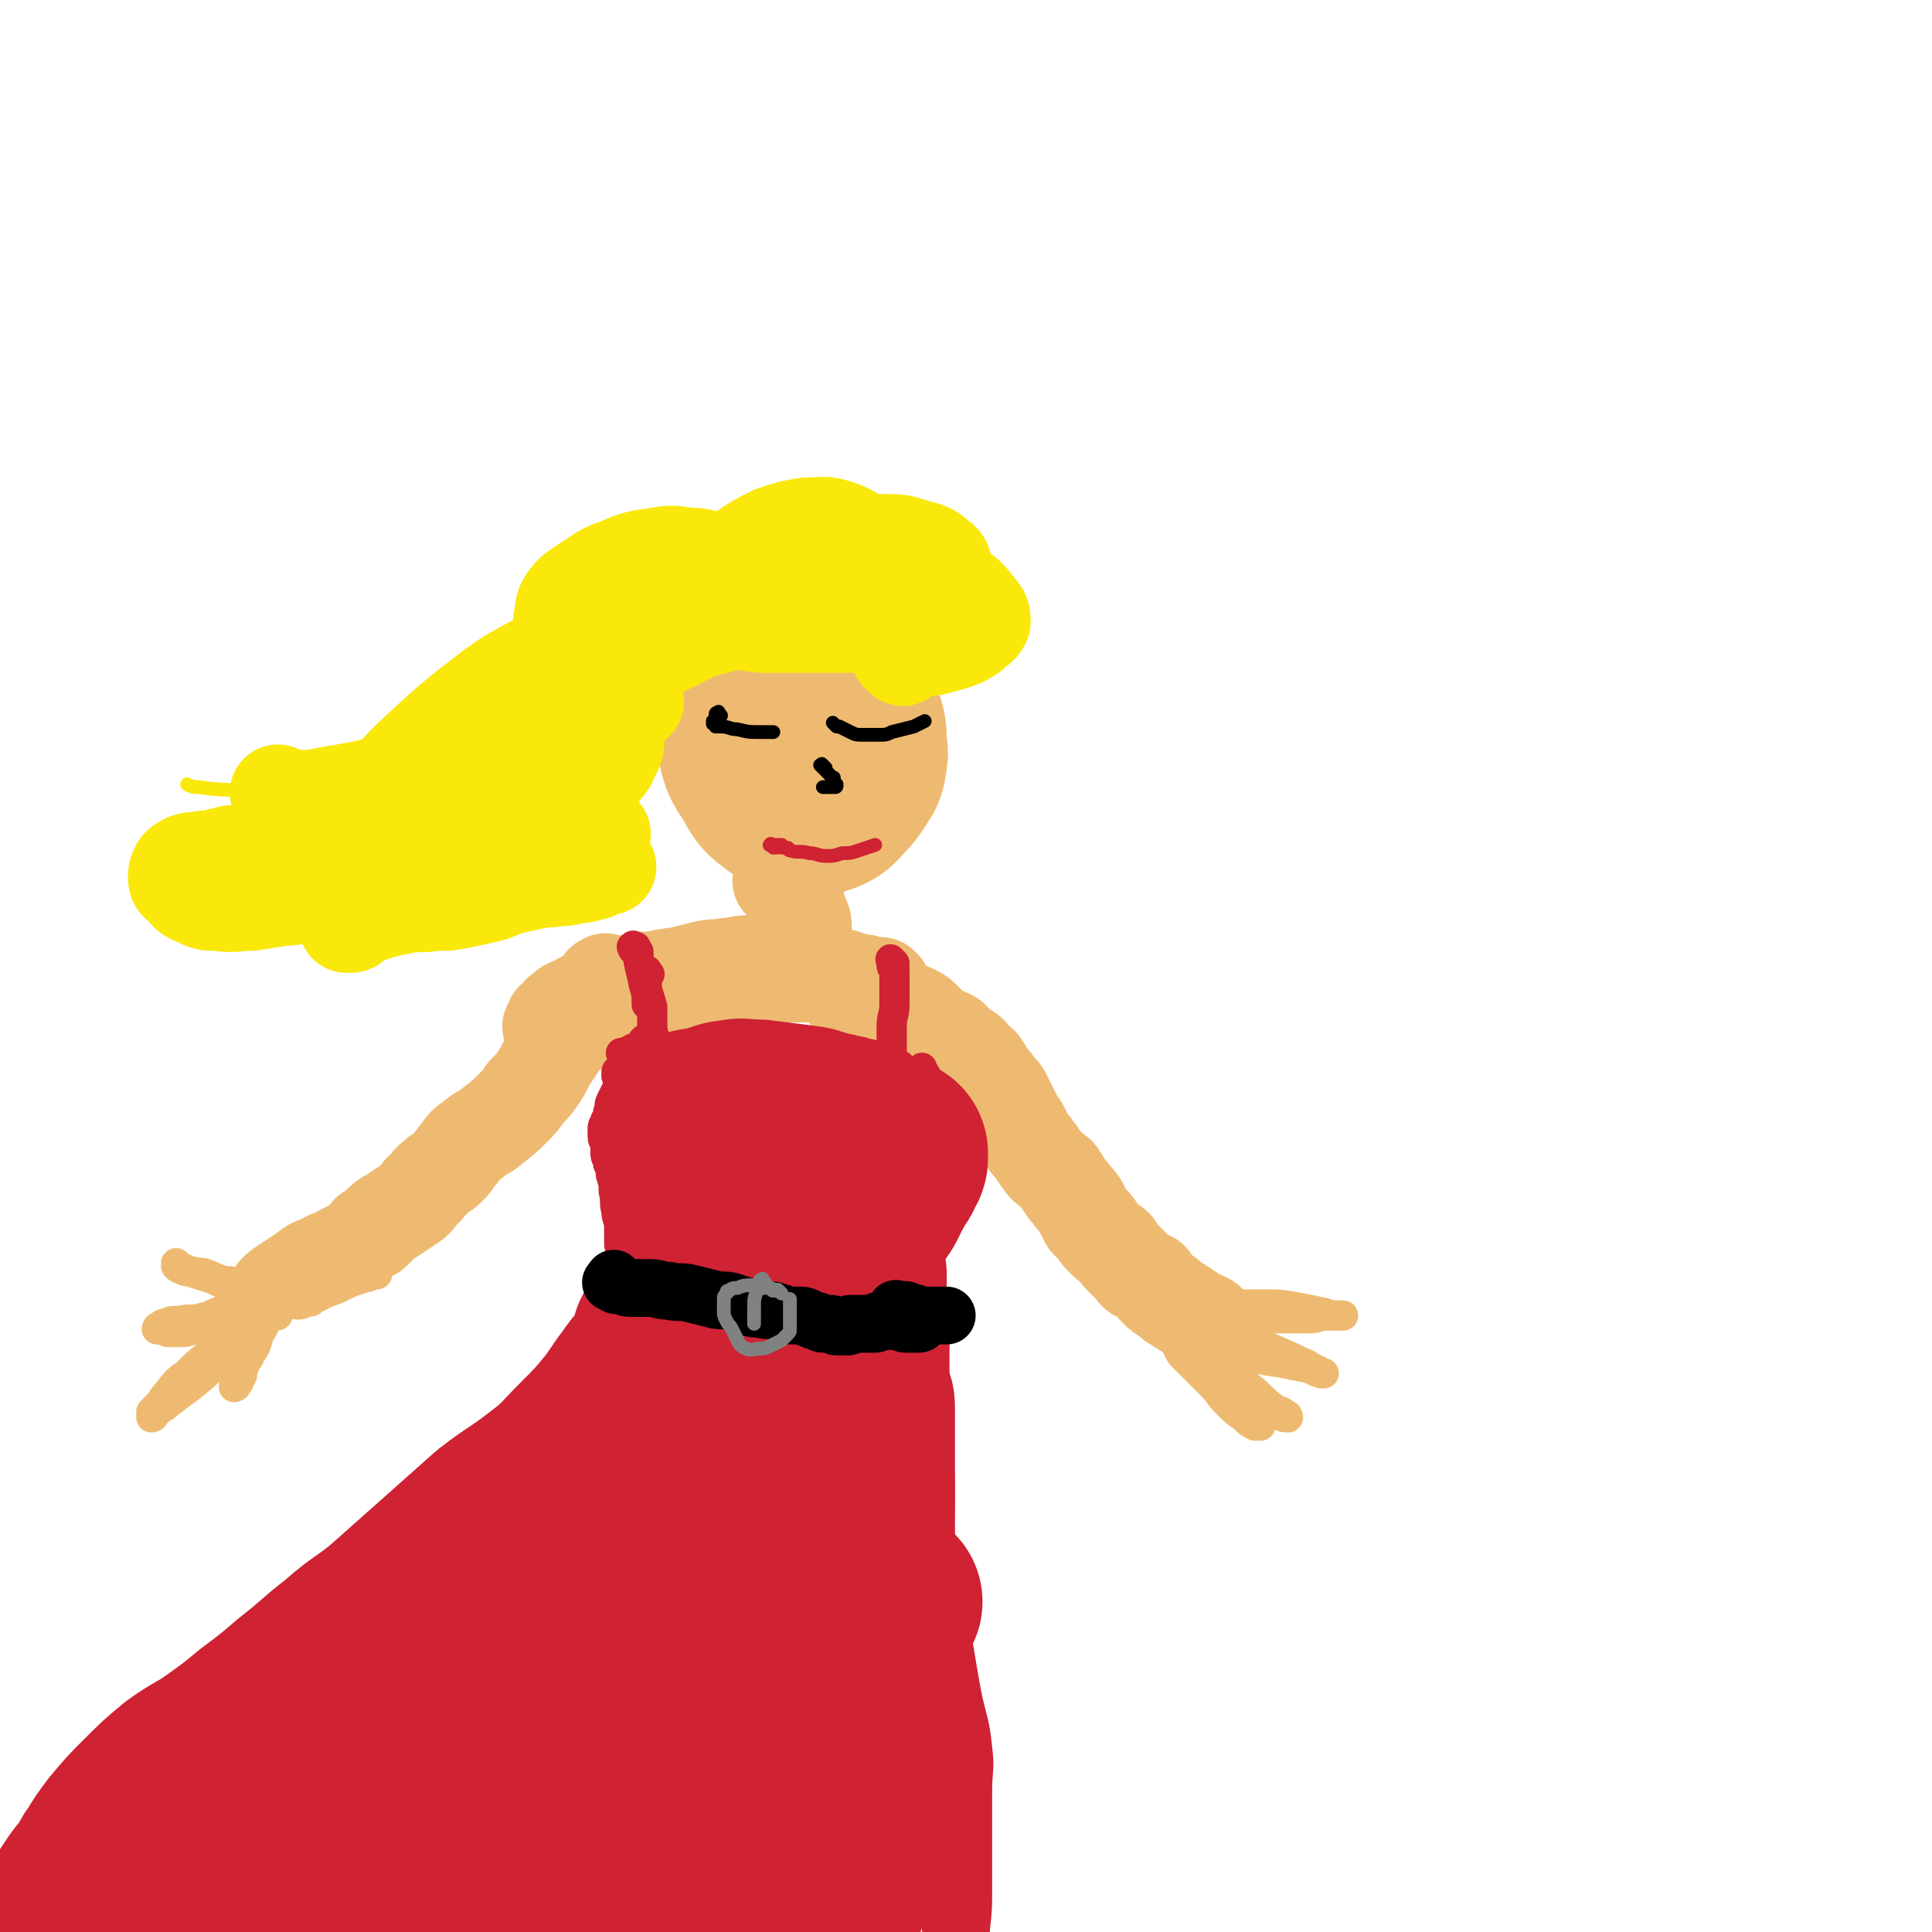 <svg viewBox='0 0 702 702' version='1.1' xmlns='http://www.w3.org/2000/svg' xmlns:xlink='http://www.w3.org/1999/xlink'><g fill='none' stroke='#EEBA71' stroke-width='70' stroke-linecap='round' stroke-linejoin='round'><path d='M275,249c-1,-1 -1,-2 -1,-1 -1,0 0,0 0,1 0,1 0,2 0,3 0,3 0,3 0,6 0,7 -1,7 0,13 1,5 2,5 5,10 2,4 2,4 6,7 3,2 3,2 7,3 3,0 3,0 6,-1 3,-1 3,-2 5,-4 2,-2 2,-2 4,-5 1,-2 2,-2 2,-5 1,-3 0,-3 0,-6 0,-4 0,-4 -1,-7 -1,-3 -2,-3 -4,-6 -2,-4 -2,-4 -5,-7 -3,-3 -3,-3 -6,-4 -3,-1 -4,-1 -7,-1 -3,0 -3,0 -5,1 -2,1 -2,1 -3,3 -1,2 -2,2 -2,4 -1,2 0,3 0,5 0,3 0,3 0,5 0,3 -1,3 0,5 0,2 1,2 2,3 1,1 1,1 3,1 2,0 3,0 5,-1 2,-1 2,-1 3,-2 2,-1 3,-1 4,-3 1,-2 1,-2 1,-4 0,-1 1,-2 0,-3 0,-1 -1,-1 -2,-2 -1,-1 -1,-2 -2,-2 -1,-1 -1,0 -3,0 -1,0 -1,0 -2,0 -1,1 -1,1 -2,2 0,1 0,1 0,2 '/></g>
<g fill='none' stroke='#EEBA71' stroke-width='35' stroke-linecap='round' stroke-linejoin='round'><path d='M285,321c-1,-1 -2,-1 -1,-1 0,-1 0,0 1,0 0,0 1,0 1,0 1,0 1,0 1,1 0,0 0,1 0,1 1,3 1,2 2,5 1,3 1,3 2,6 1,2 1,2 1,5 0,2 0,2 0,4 0,1 0,1 0,2 0,1 0,1 0,2 0,1 0,1 0,1 '/><path d='M292,346c-1,-1 -1,-2 -1,-1 -1,0 0,0 0,1 0,0 0,1 0,1 0,1 0,1 -1,1 0,0 0,0 0,0 -1,1 -1,1 -2,1 0,0 -1,0 -1,0 -4,0 -4,1 -8,1 -3,0 -4,0 -7,0 -4,0 -4,1 -8,1 -4,1 -4,0 -8,1 -4,1 -4,1 -8,2 -2,1 -3,0 -5,1 -2,0 -2,0 -4,1 -1,0 -1,0 -2,1 -1,0 0,1 -1,1 0,0 0,0 0,0 1,0 1,0 1,0 1,0 1,0 1,0 2,0 2,0 3,0 2,0 2,0 3,0 3,0 3,0 5,0 3,0 3,-1 6,-1 2,0 3,0 5,0 3,0 3,0 6,-1 2,0 2,-1 4,-1 2,0 3,0 5,0 3,0 3,0 5,0 3,0 2,-1 5,-1 2,0 3,0 5,0 2,0 2,0 4,0 2,0 2,0 3,0 2,0 2,0 3,0 1,0 1,0 2,0 2,0 1,1 3,1 0,0 1,0 1,0 1,0 1,1 2,1 0,0 1,0 1,0 1,0 1,1 2,1 0,0 1,0 1,0 1,0 1,0 1,0 1,0 1,0 1,0 1,0 0,1 1,1 0,0 1,0 1,0 1,0 1,0 1,0 1,0 1,0 1,0 1,0 1,0 1,0 1,0 1,0 1,0 0,0 0,0 0,0 1,1 1,1 1,1 '/><path d='M221,358c-1,-1 -1,-2 -1,-1 -1,0 -1,0 -1,1 0,0 0,1 0,1 0,1 -1,0 -1,1 -1,1 0,1 -1,2 -2,3 -2,2 -4,5 -2,3 -2,3 -4,6 -2,3 -3,2 -5,5 -2,3 -2,3 -4,6 -2,3 -2,4 -4,7 -2,3 -2,3 -5,6 -2,3 -2,3 -5,6 -3,3 -3,3 -7,6 -3,3 -4,2 -7,5 -3,2 -3,2 -5,5 -2,2 -2,3 -4,5 -2,2 -3,2 -5,4 -3,2 -2,3 -5,5 -2,3 -2,3 -5,5 -3,2 -3,2 -6,4 -2,1 -2,1 -4,3 -1,1 -1,1 -2,2 -1,1 -1,1 -2,1 '/><path d='M203,377c-1,-1 -1,-1 -1,-1 -1,-1 -1,0 -1,0 0,0 0,0 0,-1 0,0 0,-1 0,-1 0,-1 -1,0 -1,-1 0,0 1,0 1,-1 0,0 0,-1 0,-1 0,-1 1,0 1,-1 1,0 1,0 1,-1 1,0 0,-1 1,-1 2,-2 2,-2 5,-3 3,-2 3,-2 7,-3 3,-1 3,-1 6,-2 2,-1 2,0 4,-1 2,-1 2,-1 4,-2 2,-1 2,-1 5,-1 2,0 2,0 4,0 3,0 3,0 6,0 5,0 5,0 9,0 '/><path d='M308,360c-1,-1 -1,-2 -1,-1 -1,0 0,1 0,1 0,0 1,0 1,0 1,0 0,1 1,1 1,0 1,0 2,0 3,1 3,1 6,2 3,1 3,0 6,1 2,1 2,1 4,2 2,1 3,1 5,2 2,1 2,1 4,3 2,2 2,2 4,4 2,1 3,1 5,2 2,1 1,2 3,3 1,1 2,1 3,2 2,1 2,2 3,3 2,2 2,1 3,3 1,1 1,2 2,3 1,2 2,2 3,4 2,2 2,2 3,4 1,2 1,2 2,4 1,2 1,2 2,4 1,2 1,1 2,3 1,2 1,2 2,4 1,2 2,2 3,4 2,2 1,2 3,4 1,2 2,2 3,3 2,2 2,1 3,3 1,1 1,2 2,3 1,2 2,2 3,4 2,2 2,2 3,4 1,2 1,2 2,4 1,2 2,1 3,3 1,1 1,2 2,3 1,1 1,1 2,2 1,1 2,1 3,2 1,1 1,2 2,3 2,2 2,2 4,4 2,2 1,2 3,3 2,1 2,1 4,2 1,1 1,2 2,3 2,2 2,2 4,3 2,2 2,2 4,3 1,1 2,1 3,2 2,1 1,1 3,2 1,1 1,1 2,1 1,1 1,0 2,1 1,0 1,1 1,1 1,1 1,1 1,1 '/></g>
<g fill='none' stroke='#EEBA71' stroke-width='21' stroke-linecap='round' stroke-linejoin='round'><path d='M133,444c-1,-1 -1,-1 -1,-1 -1,-1 0,0 0,0 0,0 0,0 0,-1 0,0 0,0 0,0 0,0 0,0 0,-1 0,0 0,0 0,0 0,1 0,1 -1,1 0,0 0,0 0,0 0,1 0,1 -1,2 0,1 0,1 -1,1 -2,3 -2,3 -5,5 -4,3 -4,2 -8,5 -3,2 -3,2 -6,4 -3,2 -3,2 -6,4 -2,1 -2,1 -4,2 -2,1 -2,1 -3,2 -1,1 -1,1 -2,2 -1,1 -1,1 -2,2 0,1 0,1 -1,1 -1,0 -2,0 -2,0 0,-1 0,-1 1,-2 1,-1 1,-1 2,-2 1,-1 1,-2 2,-3 2,-2 2,-2 5,-4 3,-2 3,-2 6,-4 4,-3 4,-3 9,-5 3,-2 3,-1 6,-3 2,-1 2,-1 4,-2 '/></g>
<g fill='none' stroke='#EEBA71' stroke-width='11' stroke-linecap='round' stroke-linejoin='round'><path d='M141,455c-1,-1 -1,-2 -1,-1 -1,0 0,0 0,1 0,0 0,0 0,0 0,0 -1,0 -1,0 -1,0 0,1 -1,1 -2,2 -2,2 -5,3 -3,2 -3,2 -7,3 -3,1 -4,1 -7,2 -3,1 -3,1 -6,2 -2,0 -3,0 -5,0 -2,0 -2,0 -3,1 -2,1 -2,1 -4,2 -2,1 -2,1 -4,2 -1,1 -1,1 -3,1 -1,1 -1,1 -3,1 0,0 0,0 -1,0 0,0 0,0 0,0 '/><path d='M137,463c-1,-1 -1,-2 -1,-1 -1,0 0,0 -1,1 -1,1 -1,1 -2,1 -3,1 -3,1 -6,2 -2,1 -2,1 -4,2 -2,1 -3,1 -5,2 -2,1 -2,1 -4,2 -1,1 -1,1 -3,1 -1,1 -2,1 -3,1 -1,0 -1,-1 -2,-1 -1,0 -1,0 -2,0 -1,0 -1,0 -2,-1 -1,0 -1,0 -2,-1 -1,0 -1,0 -2,-1 -1,0 -1,-1 -2,-1 -2,-1 -2,0 -4,-1 -2,0 -1,-1 -3,-1 -2,-1 -2,-1 -4,-1 -2,-1 -3,0 -5,-1 -3,-1 -2,-1 -5,-2 -2,-1 -3,0 -5,-1 -2,0 -1,0 -3,-1 -1,0 -2,0 -3,-1 0,0 0,-1 0,-1 0,0 0,1 0,1 1,1 1,1 2,1 1,1 2,1 3,1 3,1 3,1 6,2 4,1 4,2 8,3 4,2 5,2 9,3 3,1 3,1 6,2 2,1 2,1 3,1 0,0 0,0 -1,0 -1,0 -2,0 -3,0 -3,0 -2,1 -5,1 -5,1 -5,1 -10,2 -5,1 -4,2 -9,3 -4,1 -4,0 -8,1 -3,0 -3,0 -5,1 -1,0 -1,0 -2,1 -1,0 -1,1 -1,1 0,0 1,0 1,0 1,0 1,0 1,0 1,0 1,1 2,1 3,0 3,0 6,0 4,-1 4,-1 8,-2 5,-1 5,0 10,-1 5,-1 4,-1 9,-2 3,-1 3,0 6,-1 1,0 1,0 1,-1 0,0 0,0 0,0 -1,1 -1,0 -2,1 -2,1 -2,1 -4,3 -4,3 -4,3 -8,7 -5,4 -4,4 -9,8 -4,4 -4,4 -9,8 -4,3 -4,3 -8,6 -2,2 -2,1 -4,3 -1,1 -1,2 -2,2 0,0 0,0 0,-1 0,0 0,-1 0,-1 1,-1 1,-1 2,-2 2,-2 2,-3 4,-5 3,-4 3,-4 7,-7 4,-4 4,-4 8,-7 3,-3 4,-3 7,-6 2,-1 1,-2 3,-3 1,-1 1,-1 2,-1 1,0 1,0 1,1 1,2 1,2 1,4 0,1 0,2 0,3 0,2 0,2 -1,4 0,2 0,2 -1,4 0,2 0,2 -1,3 0,1 0,1 -1,2 0,1 -1,1 -1,1 0,-1 0,-2 1,-3 1,-2 1,-2 2,-4 1,-3 2,-2 3,-5 2,-3 2,-3 3,-7 2,-3 2,-3 3,-7 1,-2 1,-3 2,-5 1,-1 1,0 2,-1 '/><path d='M426,478c-1,-1 -2,-2 -1,-1 0,0 0,1 1,1 1,0 0,-1 1,-1 2,-1 2,-1 5,-1 4,-1 4,-1 8,-1 5,-1 5,-1 10,-1 4,0 5,0 9,0 6,0 6,0 12,1 5,1 5,1 10,2 3,1 2,1 5,1 1,0 2,0 2,0 0,0 -1,0 -2,0 -2,0 -2,0 -4,0 -3,0 -3,1 -6,1 -4,0 -4,0 -8,0 -5,0 -5,0 -10,-1 -6,-1 -5,-2 -11,-3 -4,-1 -5,-1 -9,-2 -5,-1 -5,-2 -10,-3 -3,-1 -4,-1 -7,-2 -2,0 -1,-1 -3,-1 0,0 -1,0 -1,0 0,0 0,1 0,1 1,1 1,1 2,2 1,1 2,0 3,1 4,2 4,2 8,4 7,3 7,3 14,6 8,4 8,4 16,8 6,3 7,3 13,6 3,1 3,2 6,3 1,1 2,1 2,1 0,0 -1,0 -1,0 -3,-1 -2,-1 -5,-2 -5,-1 -5,-1 -10,-2 -7,-1 -7,-1 -13,-3 -7,-2 -6,-3 -13,-5 -6,-2 -6,-2 -12,-4 -3,-1 -3,-1 -6,-3 -2,-1 -2,-1 -3,-2 -1,0 -1,-1 -1,-1 0,0 0,1 1,1 1,1 2,1 3,2 3,2 3,2 6,4 5,3 5,3 9,6 5,3 5,4 9,7 5,4 5,3 9,7 4,3 4,4 8,7 2,2 3,1 5,3 1,0 1,1 1,1 0,0 0,0 0,0 -1,0 -2,0 -3,-1 -3,-2 -3,-2 -6,-4 -4,-3 -5,-3 -9,-6 -5,-3 -5,-3 -10,-7 -4,-2 -4,-2 -7,-5 -2,-1 -2,-1 -4,-3 -1,0 -1,-1 -1,-1 0,0 0,1 0,2 1,2 1,2 2,3 2,2 2,2 4,4 3,3 3,3 6,6 3,3 3,4 6,7 3,3 3,3 6,5 2,2 2,2 4,3 1,0 2,0 2,0 0,-1 -1,-1 -2,-2 -1,-1 -1,-2 -3,-3 -3,-3 -3,-2 -6,-5 -4,-3 -4,-3 -7,-6 -3,-3 -3,-3 -6,-6 -2,-2 -2,-2 -4,-4 0,0 0,0 0,0 '/></g>
<g fill='none' stroke='#FAE80B' stroke-width='35' stroke-linecap='round' stroke-linejoin='round'><path d='M328,239c-1,-1 -1,-1 -1,-1 -1,-1 0,0 0,0 0,0 0,0 0,0 1,0 0,-1 1,-1 0,0 1,0 1,0 2,0 2,-1 4,-1 3,-1 4,0 7,-1 4,-1 4,-1 7,-2 3,-1 3,-1 6,-3 2,-2 3,-2 4,-4 0,-2 0,-3 -2,-5 -3,-4 -3,-4 -7,-7 -5,-4 -5,-4 -10,-6 -4,-2 -4,-1 -9,-2 -3,0 -4,-1 -7,0 -2,1 -2,1 -4,3 -1,1 -1,2 -1,3 0,2 1,2 2,3 2,1 2,1 4,2 3,1 3,1 6,1 4,0 4,0 7,-2 3,-1 3,-2 5,-4 2,-2 2,-3 2,-5 0,-2 0,-3 -2,-4 -3,-3 -4,-3 -8,-4 -6,-2 -6,-2 -12,-2 -6,0 -7,0 -13,2 -6,1 -6,1 -11,4 -3,1 -3,1 -5,4 -1,2 -2,3 -1,5 1,2 2,3 4,4 4,1 4,1 8,1 4,0 4,0 8,-2 3,-2 4,-2 6,-5 2,-2 2,-3 1,-6 -1,-3 -1,-4 -4,-6 -4,-4 -4,-4 -9,-6 -6,-2 -6,-1 -12,-1 -6,1 -6,1 -12,3 -6,3 -6,3 -12,7 -5,4 -6,4 -10,9 -4,4 -3,4 -6,9 -1,2 -2,2 -2,4 0,1 0,2 1,2 2,0 2,-1 4,-2 2,-2 2,-2 3,-4 1,-3 1,-3 2,-6 0,-2 1,-3 0,-5 -1,-2 -1,-3 -3,-4 -3,-2 -4,-2 -8,-2 -6,-1 -6,-1 -12,0 -7,1 -7,1 -14,4 -6,2 -6,3 -11,6 -4,3 -4,2 -7,6 -2,3 -1,3 -2,7 0,3 -1,3 0,6 1,2 1,2 3,4 1,1 2,1 2,2 -1,1 -2,1 -4,1 -4,1 -5,0 -9,2 -9,5 -10,5 -18,11 -13,10 -13,10 -25,21 -11,10 -10,11 -20,22 -6,7 -5,7 -11,14 -3,4 -3,4 -6,7 -2,2 -2,3 -5,3 -3,1 -3,0 -6,-1 -3,-1 -3,-2 -6,-3 -3,-2 -3,-2 -7,-3 -3,-1 -4,-1 -7,-1 -3,0 -2,1 -5,1 -3,1 -3,1 -6,1 -3,1 -3,0 -6,1 -2,1 -2,1 -3,2 -1,2 -1,2 -1,4 0,2 1,2 2,3 2,2 2,3 5,4 4,2 4,2 8,2 6,1 6,0 12,0 7,-1 6,-1 13,-2 7,-1 8,0 15,-2 7,-2 7,-2 13,-5 7,-3 8,-3 14,-7 7,-5 6,-5 12,-11 4,-5 4,-5 8,-10 2,-3 1,-3 3,-6 0,-1 1,-1 1,-1 0,0 0,1 0,1 0,2 0,2 1,3 1,3 1,3 3,5 3,3 3,3 6,5 3,2 3,2 7,3 3,1 4,2 7,2 3,0 3,-1 5,-2 3,-2 3,-1 5,-4 2,-3 2,-3 3,-7 2,-4 2,-4 3,-8 1,-4 1,-4 2,-8 0,-2 0,-2 0,-4 0,-1 0,-2 0,-3 0,0 0,1 0,1 0,2 -1,1 -1,3 -1,2 -1,2 -1,4 0,2 0,3 1,5 0,2 0,3 1,4 1,1 2,1 3,0 2,-1 2,-1 3,-3 2,-3 3,-3 4,-6 2,-4 2,-4 2,-8 1,-5 0,-5 0,-10 -1,-5 0,-5 -2,-10 -1,-3 -1,-3 -3,-6 -1,-1 -1,-1 -2,-1 -1,0 -1,0 -1,1 0,2 0,2 0,4 '/><path d='M230,247c-1,-1 -1,-1 -1,-1 -1,-1 0,0 0,0 1,-1 0,-1 1,-2 2,-2 2,-2 5,-4 3,-3 3,-3 7,-5 4,-2 4,-2 8,-4 4,-2 4,-2 8,-3 5,-1 5,-2 10,-2 5,0 5,1 11,1 5,0 5,0 10,0 5,0 5,0 10,0 4,0 4,0 7,0 4,0 4,0 7,0 3,0 3,0 6,0 3,0 3,0 6,0 3,0 3,0 5,-1 2,0 2,-1 4,-1 3,0 3,0 6,0 2,0 2,0 3,0 '/><path d='M231,255c-1,-1 -1,-1 -1,-1 -1,-1 0,0 0,0 0,0 -1,0 -1,0 -1,0 0,1 -1,1 -2,1 -2,1 -4,2 -3,3 -3,3 -5,6 -2,4 -2,4 -4,8 -2,5 -2,5 -4,10 -2,5 -1,5 -3,10 -1,3 -1,3 -3,6 -1,2 -1,2 -2,4 -1,1 -1,1 -3,2 -2,1 -2,1 -4,1 -3,0 -3,0 -6,0 -3,0 -3,0 -7,0 -4,0 -4,0 -8,0 -3,0 -2,-1 -5,-1 -3,-1 -3,-1 -6,-1 -2,0 -2,1 -4,1 -2,1 -2,0 -4,1 -2,1 -2,1 -4,2 -2,1 -2,2 -4,3 -2,1 -2,1 -4,2 -2,1 -1,1 -3,2 -1,1 -1,1 -3,1 -3,1 -3,1 -6,1 -3,1 -3,1 -7,1 -3,1 -4,0 -7,1 -3,1 -3,1 -5,2 -2,1 -2,1 -4,2 -1,1 -1,1 -2,2 -1,1 0,2 -1,3 0,0 -1,0 -1,0 0,0 1,0 2,-1 1,-1 1,-1 2,-2 3,-2 3,-1 6,-3 4,-2 4,-2 8,-4 5,-2 6,-2 11,-4 7,-3 7,-3 14,-6 7,-3 7,-3 13,-6 6,-3 6,-3 12,-7 6,-3 6,-3 11,-7 5,-3 5,-4 10,-7 3,-2 3,-2 7,-4 3,-1 3,-1 6,-2 2,-1 2,-1 4,-1 2,0 2,0 4,0 1,0 1,0 2,-1 1,0 1,0 1,-1 0,0 0,-1 0,-1 0,0 0,0 -1,0 0,0 0,0 -1,0 -1,0 -1,0 -2,0 -1,1 -1,1 -2,2 -2,3 -2,3 -5,5 -3,3 -3,3 -6,6 -4,4 -4,4 -9,8 -5,4 -5,4 -10,8 -5,4 -5,4 -11,7 -6,4 -6,4 -12,7 -5,3 -6,3 -11,6 -5,3 -5,3 -10,6 -3,2 -3,2 -6,5 -2,2 -2,2 -4,4 -1,1 0,1 -1,2 0,1 -1,1 -1,1 0,0 1,0 1,0 1,0 1,0 2,-1 2,-1 1,-1 3,-2 3,-1 3,-1 6,-2 4,-1 4,-1 9,-2 5,-1 6,0 11,-1 5,0 5,0 10,-1 5,-1 5,-1 9,-2 5,-1 4,-2 9,-3 4,-1 4,-1 9,-2 4,-1 4,0 8,-1 3,0 3,0 6,-1 3,0 3,0 5,-1 2,0 2,0 3,-1 1,0 1,-1 2,-1 1,0 1,0 2,0 '/><path d='M219,303c-1,-1 -1,-1 -1,-1 -1,-1 -1,0 -1,0 0,0 0,0 -1,0 -2,0 -2,0 -4,0 -5,0 -5,0 -9,1 -7,1 -6,2 -13,3 -8,1 -8,1 -17,2 -9,1 -9,1 -18,2 -8,1 -8,1 -17,1 -6,0 -6,0 -12,0 '/><path d='M192,276c-1,-1 -1,-1 -1,-1 -1,-1 0,0 0,0 -1,0 -2,0 -3,0 -3,0 -3,1 -6,1 -7,1 -8,1 -15,2 -11,2 -10,3 -21,5 -11,3 -11,3 -22,5 -7,1 -8,2 -15,2 -4,0 -4,0 -7,-1 -1,0 0,0 -1,-1 '/><path d='M145,304c-1,-1 -1,-1 -1,-1 -1,-1 -1,-1 -1,-1 -1,0 -2,0 -3,0 -3,0 -2,-1 -5,-1 -5,0 -6,1 -11,2 -5,1 -4,2 -9,3 '/></g>
<g fill='none' stroke='#FAE80B' stroke-width='5' stroke-linecap='round' stroke-linejoin='round'><path d='M197,241c-1,-1 -1,-1 -1,-1 -1,-1 0,0 0,0 -1,1 -1,0 -2,1 -2,1 -2,2 -4,3 -6,5 -6,5 -13,9 -9,6 -9,7 -19,12 -12,7 -12,7 -25,12 -12,5 -12,5 -24,8 -10,2 -10,2 -21,2 -8,0 -8,0 -16,-1 -2,0 -2,0 -4,-1 '/><path d='M119,317c-1,-1 -1,-1 -1,-1 -1,-1 -1,0 -2,0 -2,0 -2,0 -4,0 -3,0 -3,1 -6,1 -10,1 -10,0 -20,1 -8,0 -8,0 -16,1 -5,0 -5,1 -10,1 '/><path d='M119,312c-1,-1 -1,-1 -1,-1 -1,-1 -1,-1 -1,-1 -2,-1 -2,-1 -4,-1 -2,-1 -2,-1 -5,-1 -2,0 -2,1 -5,1 '/><path d='M125,302c-1,-1 -1,-2 -1,-1 -2,0 -2,1 -3,1 -7,1 -7,0 -14,1 -11,1 -11,0 -22,2 -7,1 -7,2 -14,4 '/><path d='M79,316c-1,-1 -1,-1 -1,-1 -1,-1 -1,0 -2,0 0,0 0,0 -1,0 '/></g>
<g fill='none' stroke='#000000' stroke-width='5' stroke-linecap='round' stroke-linejoin='round'><path d='M262,260c-1,-1 -1,-2 -1,-1 -1,0 -1,0 -1,1 0,0 0,1 0,1 0,1 0,1 0,1 0,0 -1,0 -1,0 0,0 0,1 0,1 0,0 1,0 1,0 0,0 0,1 0,1 1,0 1,0 2,0 3,0 3,1 6,1 4,1 4,1 9,1 2,0 2,0 4,0 '/><path d='M304,264c-1,-1 -2,-2 -1,-1 0,0 0,0 1,1 0,0 1,0 1,0 2,1 2,1 4,2 2,1 2,1 5,1 2,0 3,0 5,0 3,0 3,0 5,-1 4,-1 4,-1 8,-2 2,-1 2,-1 4,-2 '/><path d='M300,279c-1,-1 -1,-1 -1,-1 -1,-1 0,0 0,0 0,0 0,0 0,0 0,0 -1,0 -1,0 0,0 1,1 1,1 1,1 1,1 1,1 1,1 1,1 1,1 1,1 1,1 1,1 1,1 1,0 1,1 0,0 0,1 0,1 0,1 1,1 1,1 0,1 0,1 -1,1 0,0 0,0 0,0 0,0 0,0 -1,0 -1,0 -1,0 -3,0 '/></g>
<g fill='none' stroke='#CF2233' stroke-width='5' stroke-linecap='round' stroke-linejoin='round'><path d='M281,308c-1,-1 -2,-1 -1,-1 0,-1 0,0 1,0 1,0 1,1 1,1 0,0 0,-1 0,-1 0,0 1,0 1,0 0,0 0,0 0,0 1,0 1,0 1,0 0,0 0,1 0,1 1,0 1,0 2,0 1,0 0,1 1,1 3,1 4,0 7,1 3,0 3,1 6,1 3,0 3,0 6,-1 3,0 3,0 6,-1 3,-1 3,-1 6,-2 '/></g>
<g fill='none' stroke='#CF2233' stroke-width='11' stroke-linecap='round' stroke-linejoin='round'><path d='M236,354c-1,-1 -1,-2 -1,-1 -1,0 -1,1 -1,1 0,0 0,0 0,-1 0,0 0,0 0,0 0,0 0,0 0,0 -1,-1 0,0 0,0 0,0 0,1 0,1 0,1 1,0 1,1 0,2 0,2 0,4 1,4 1,3 2,7 0,3 0,4 0,7 0,3 1,3 1,6 0,3 0,4 0,7 0,3 0,3 0,6 0,3 0,3 0,5 0,2 0,2 0,4 0,1 1,0 1,1 0,1 0,1 0,2 '/><path d='M325,350c-1,-1 -1,-1 -1,-1 -1,-1 0,0 0,0 0,0 0,1 0,1 0,1 0,1 0,1 0,1 1,0 1,1 0,0 0,1 0,1 0,2 0,2 0,4 0,4 0,4 0,8 0,4 -1,4 -1,8 0,4 0,4 0,8 0,4 0,4 0,7 0,2 0,2 0,4 0,2 0,2 0,3 0,1 0,1 0,1 '/><path d='M231,345c-1,-1 -1,-2 -1,-1 -1,0 0,0 0,1 0,0 0,0 0,0 1,0 1,-1 1,-1 0,0 0,1 0,1 0,1 1,0 1,1 0,0 0,1 0,1 0,1 0,1 0,2 1,5 1,4 2,9 1,3 1,4 1,7 '/><path d='M228,384c-1,-1 -2,-1 -1,-1 0,-1 1,0 1,0 0,0 0,-1 0,-1 0,0 1,0 1,0 1,0 0,-1 1,-1 0,0 1,0 1,0 1,0 1,0 1,0 3,0 3,1 6,1 3,1 3,1 7,1 3,0 4,0 7,0 4,0 4,0 8,1 4,1 3,1 7,2 4,1 4,0 8,1 3,0 3,1 6,1 3,0 3,0 6,0 3,0 3,0 5,1 2,0 2,1 4,1 2,1 3,0 5,1 2,0 2,1 4,1 2,0 2,0 4,0 2,0 2,1 4,1 2,1 2,1 4,1 1,0 2,0 3,0 2,0 2,0 4,0 1,0 1,1 2,1 1,0 1,0 2,0 1,1 1,1 2,2 '/><path d='M227,384c-1,-1 -2,-2 -1,-1 0,0 0,0 1,1 0,0 0,0 0,0 0,1 0,1 0,1 0,0 0,0 0,0 0,0 0,-1 0,0 -1,0 0,0 0,1 0,0 0,1 0,1 0,1 0,1 0,1 0,1 -1,1 -1,2 -1,3 -1,3 -2,6 -1,2 -1,2 -2,4 -1,2 0,2 -1,4 0,2 0,2 -1,3 0,2 -1,1 -1,3 0,1 0,2 0,3 0,2 1,1 1,3 0,1 0,2 0,3 0,2 1,2 1,4 1,2 1,2 1,4 1,3 1,3 1,6 1,3 0,4 1,7 0,3 1,3 1,6 0,2 0,3 0,5 0,2 0,2 1,3 0,1 1,1 1,2 1,1 1,1 1,2 1,1 1,1 1,2 0,0 0,1 0,1 0,0 0,0 0,0 0,0 -1,0 0,0 0,-1 0,0 1,0 '/><path d='M235,379c-1,-1 -2,-1 -1,-1 0,-1 1,0 1,0 0,0 0,1 0,1 0,0 -1,0 -1,0 0,0 0,1 0,1 0,1 0,1 0,1 0,1 0,1 0,1 0,1 0,1 0,2 0,1 0,1 0,2 0,2 0,2 0,4 0,4 -1,3 -1,7 0,3 0,3 0,6 0,3 0,3 0,6 0,2 0,2 0,4 0,3 0,3 0,5 0,3 -1,2 -1,5 0,2 0,3 0,5 0,3 -1,2 -1,5 0,2 0,3 0,5 0,3 -1,2 -1,5 0,2 0,3 0,5 0,3 -1,2 -1,5 -1,3 0,3 -1,6 0,3 0,3 -1,5 0,3 0,3 -1,5 0,3 0,3 -1,5 0,2 -1,1 -1,3 0,2 0,2 0,4 0,2 0,2 0,3 '/><path d='M336,390c-1,-1 -1,-1 -1,-1 -1,-1 0,0 0,0 0,0 0,-1 0,-1 0,0 -1,1 -1,1 0,1 1,0 1,1 1,3 1,3 2,6 1,3 1,2 2,5 0,2 0,2 0,4 0,2 0,2 0,4 0,3 -1,3 -1,6 -1,3 0,4 -1,7 -1,5 -1,5 -2,10 -1,4 0,5 -1,9 -1,5 -1,4 -2,9 -1,3 0,4 -1,7 -1,3 -1,3 -2,5 -1,3 -2,3 -3,6 -1,3 -1,3 -2,6 -1,3 -1,4 -2,7 -1,4 -1,3 -2,7 0,3 0,3 0,6 0,3 -1,2 -1,5 -1,3 0,4 -1,7 '/><path d='M225,478c-1,-1 -1,-2 -1,-1 -1,0 -1,0 -1,1 0,1 -1,1 -1,2 -1,3 -1,4 -2,7 -2,5 -2,5 -5,10 -3,5 -3,5 -7,10 -4,5 -4,5 -8,10 -4,6 -4,6 -9,11 -5,5 -5,5 -10,10 -4,5 -5,4 -9,9 -6,6 -6,6 -11,13 -7,9 -6,10 -13,19 -7,10 -7,10 -14,20 -6,9 -6,9 -12,17 -7,9 -7,9 -14,17 -7,9 -8,9 -15,18 -8,9 -8,9 -15,19 -8,10 -8,10 -16,21 -6,9 -7,9 -12,19 -4,8 -3,8 -6,16 -3,7 -4,7 -7,14 -2,4 -1,5 -3,9 '/></g>
<g fill='none' stroke='#CF2233' stroke-width='70' stroke-linecap='round' stroke-linejoin='round'><path d='M253,519c-1,-1 -1,-1 -1,-1 -1,-1 0,0 0,0 0,1 -1,0 -1,1 -1,2 -1,2 -2,4 -5,7 -5,7 -10,14 -9,13 -8,13 -18,26 -11,14 -11,14 -23,28 -11,13 -11,13 -22,26 -11,12 -11,12 -21,25 -9,11 -9,11 -18,22 -7,9 -8,9 -15,18 -5,6 -5,6 -9,13 -2,3 -2,3 -4,6 -1,1 -1,2 -1,2 0,0 1,-2 2,-3 3,-4 3,-4 6,-8 8,-11 9,-11 17,-22 15,-19 15,-19 30,-39 16,-22 16,-22 32,-45 14,-19 13,-20 27,-39 8,-11 8,-11 16,-21 2,-2 4,-4 5,-4 1,0 0,3 -1,5 -2,5 -1,5 -4,10 -7,11 -7,11 -15,22 -14,18 -14,18 -29,36 -17,20 -18,20 -36,40 -17,18 -18,18 -35,36 -12,13 -13,13 -24,27 -5,6 -5,6 -9,13 -1,2 -2,3 -2,4 0,1 1,1 2,0 2,-1 2,-2 3,-4 2,-3 1,-4 4,-7 5,-5 6,-4 11,-9 9,-9 9,-9 17,-19 11,-12 11,-13 22,-25 9,-9 8,-9 18,-17 4,-4 5,-3 10,-6 2,-1 3,-2 4,-1 1,1 0,2 -1,4 -1,4 -1,4 -3,7 -5,7 -5,7 -11,14 -11,13 -11,13 -23,25 -11,11 -11,11 -23,22 -6,6 -6,6 -13,11 -2,2 -3,3 -5,4 0,0 0,-1 1,-1 4,-2 4,-2 8,-4 8,-3 8,-4 16,-6 13,-4 13,-3 27,-6 17,-3 17,-4 34,-6 14,-2 14,-2 29,-3 12,-1 12,-2 24,-2 9,0 10,0 19,1 6,1 6,1 12,3 4,1 4,1 7,2 2,1 2,1 4,2 2,1 2,1 4,2 2,1 2,1 4,2 2,1 2,1 3,2 1,0 0,1 1,1 1,1 1,1 2,1 0,0 1,0 1,0 0,0 0,0 0,-1 0,-1 0,-1 0,-3 0,-1 0,-1 0,-3 0,-3 0,-3 0,-6 0,-4 0,-5 0,-9 0,-7 -1,-7 -1,-14 0,-8 0,-8 0,-16 0,-7 0,-7 0,-14 0,-7 0,-7 0,-14 0,-6 0,-6 1,-12 0,-6 1,-5 1,-11 1,-5 0,-6 1,-11 1,-5 1,-5 2,-10 1,-4 1,-4 1,-9 0,-4 0,-4 0,-9 0,-4 0,-5 0,-9 0,-5 0,-5 1,-9 1,-4 1,-4 2,-8 1,-4 1,-4 1,-8 1,-4 0,-4 1,-8 0,-4 1,-3 1,-7 1,-3 1,-3 1,-7 1,-4 1,-4 1,-8 0,-2 0,-3 0,-5 0,-2 1,-2 1,-4 0,-2 0,-2 -1,-4 0,-1 0,-1 -1,-2 0,-1 -1,-2 -1,-2 0,0 0,1 0,1 0,2 0,2 0,3 0,3 0,3 -1,6 -1,5 -1,5 -2,10 -3,11 -3,11 -7,22 -5,17 -5,17 -11,33 -7,17 -7,17 -16,34 -8,16 -8,16 -17,31 -8,12 -8,13 -17,24 -7,8 -8,7 -16,15 -5,5 -5,5 -10,10 -2,2 -3,2 -5,4 -1,0 -1,1 -1,1 0,0 1,0 1,-1 2,-2 1,-3 3,-5 3,-5 3,-5 7,-10 7,-8 8,-7 14,-16 11,-15 11,-15 21,-31 12,-20 12,-20 23,-40 9,-17 9,-17 16,-35 3,-7 3,-7 5,-15 0,-1 0,-3 0,-2 -1,2 -2,3 -3,7 -3,8 -2,8 -6,16 -8,17 -8,17 -17,33 -13,23 -12,23 -26,45 -11,18 -12,18 -24,36 -8,12 -8,12 -16,24 -3,4 -3,5 -6,8 0,0 -1,0 -1,-1 0,-3 0,-3 1,-6 2,-7 3,-6 5,-13 5,-14 5,-14 10,-28 8,-22 9,-22 17,-44 8,-23 8,-23 14,-46 5,-18 5,-18 7,-36 1,-7 1,-9 -1,-15 0,-1 -2,-1 -3,0 -4,4 -3,5 -6,10 -6,10 -6,10 -13,19 -13,17 -13,17 -27,34 -14,17 -14,17 -29,34 -13,14 -13,14 -26,28 -8,9 -8,9 -16,18 -2,3 -2,3 -5,5 0,0 0,0 0,0 2,-2 2,-2 3,-4 3,-3 2,-4 5,-7 5,-6 5,-6 10,-11 8,-9 9,-8 17,-17 10,-11 10,-11 19,-23 8,-10 8,-10 16,-20 5,-6 5,-6 9,-12 1,-1 2,-3 2,-3 0,0 0,2 -1,4 -2,5 -2,5 -4,9 -4,7 -4,7 -9,14 -7,10 -8,10 -16,19 -6,6 -6,6 -12,12 -3,3 -3,3 -6,5 -1,1 -2,2 -2,1 0,-1 1,-2 2,-4 3,-4 3,-4 6,-7 5,-6 5,-6 10,-11 8,-9 8,-9 17,-17 10,-10 10,-10 20,-19 9,-8 9,-8 19,-15 8,-6 8,-6 17,-12 7,-5 8,-5 15,-10 5,-3 4,-4 9,-7 3,-2 3,-2 6,-4 2,-1 2,-1 4,-3 1,-1 1,-1 2,-2 0,0 0,-1 0,-1 0,-1 -1,0 -1,-1 -1,-1 0,-1 -1,-2 0,-1 -1,0 -1,-1 -1,-1 0,-1 -1,-3 0,-1 0,-1 -1,-3 0,-1 0,-2 -1,-3 -1,-2 -1,-2 -2,-4 -1,-2 -1,-3 -2,-5 -1,-2 -1,-2 -2,-4 -1,-2 -1,-2 -2,-4 -1,-1 0,-2 -1,-3 -1,-2 -1,-1 -2,-3 -1,-1 -1,-1 -2,-3 -1,-1 -1,-1 -2,-3 0,-1 0,-2 0,-3 0,-2 -1,-1 -1,-3 0,-2 0,-2 0,-4 0,-1 0,-2 0,-3 0,-2 -1,-2 -1,-4 -1,-2 -1,-2 -1,-5 0,-2 0,-2 0,-4 0,-3 -1,-2 -1,-5 0,-2 0,-2 0,-5 0,-2 0,-2 0,-4 0,-1 0,-1 0,-3 0,-1 0,-2 0,-3 0,-1 -1,-1 -1,-2 0,0 0,-1 0,-1 0,-1 1,0 1,-1 0,0 0,0 0,0 1,0 1,0 1,0 1,0 1,0 2,0 1,0 1,0 2,0 2,0 2,0 4,0 4,0 4,1 8,1 1,0 2,0 3,0 2,0 2,1 4,1 1,0 2,0 3,0 1,0 1,1 2,1 1,0 1,0 2,0 1,0 1,1 2,1 1,0 1,0 2,0 1,0 1,0 2,1 1,0 0,1 1,1 1,1 1,1 2,1 0,0 1,0 1,0 1,0 1,1 1,1 1,1 1,1 1,1 1,1 1,1 2,2 1,1 1,1 2,1 1,0 1,0 2,0 2,0 2,0 3,0 2,0 2,0 3,0 2,0 1,-1 3,-1 1,0 2,0 3,0 1,0 1,-1 2,-1 1,0 1,0 2,0 1,0 1,0 2,0 1,0 1,0 1,0 0,0 0,1 0,1 0,1 0,1 0,1 0,1 -1,0 -1,1 -1,1 0,2 -1,3 -1,1 -1,1 -2,2 -1,1 0,2 -1,3 -1,2 -1,2 -2,4 -1,2 -1,2 -2,3 -1,2 -2,2 -3,4 -1,1 -1,2 -2,3 -1,2 -2,2 -3,4 -1,1 -1,1 -2,3 -1,2 -1,2 -2,4 -1,2 0,2 -1,4 -1,2 -1,2 -2,4 -1,2 0,2 -1,4 -1,3 -1,3 -2,6 -1,3 0,3 -1,6 -1,3 -1,3 -2,6 -1,3 -1,3 -2,7 -1,4 -1,4 -2,8 -1,4 -1,4 -2,9 -1,6 0,6 -1,12 -1,7 -1,6 -2,13 -1,12 0,12 -1,24 0,6 -1,5 -1,11 0,5 0,5 0,10 0,4 1,4 1,8 0,2 0,3 0,5 0,3 0,3 1,6 1,3 1,2 2,5 1,3 1,3 2,6 1,4 1,4 2,8 1,4 1,4 1,9 1,9 1,9 1,18 0,5 0,5 -1,10 -1,5 -1,4 -2,9 -1,5 -1,5 -2,10 -1,5 -1,4 -2,9 -1,4 0,5 -1,9 -1,5 -2,5 -3,10 -2,5 -1,6 -3,11 -2,5 -2,5 -4,9 -1,3 -1,3 -3,6 0,1 0,1 -1,2 '/><path d='M309,463c-1,-1 -2,-2 -1,-1 0,0 1,1 1,2 0,1 0,2 0,3 0,6 1,6 1,12 0,5 0,6 0,11 0,6 0,6 0,11 0,7 0,7 0,13 0,8 1,7 1,15 1,8 1,8 1,16 0,10 0,11 0,21 0,12 1,12 0,24 0,11 -1,11 -2,21 -1,9 -1,9 -3,18 -2,8 -3,8 -5,16 -2,8 -2,8 -3,17 -2,9 -1,9 -3,18 -1,8 -1,8 -3,16 -2,8 -2,8 -5,16 -2,5 -3,5 -4,10 -1,4 0,4 -1,8 -1,6 -1,5 -2,11 -1,4 0,4 -1,8 '/><path d='M322,582c-1,-1 -1,-1 -1,-1 -1,-1 0,0 0,0 0,1 -1,1 -1,3 -1,2 0,3 -1,5 -3,9 -3,9 -6,18 -6,14 -6,14 -12,28 -7,17 -6,17 -15,33 -8,15 -8,15 -18,28 -9,13 -10,12 -20,24 -10,11 -11,11 -21,22 -9,10 -9,10 -18,20 -4,5 -4,6 -8,11 -4,6 -4,6 -8,11 '/><path d='M236,521c-1,-1 -1,-2 -1,-1 -1,0 0,0 0,1 0,0 0,1 0,1 0,1 0,1 -1,2 -2,4 -2,4 -5,8 -4,5 -4,5 -8,10 -5,6 -5,6 -11,12 -8,8 -8,8 -16,16 -9,8 -9,8 -18,15 -7,6 -7,6 -15,12 -7,6 -7,5 -14,11 -7,6 -7,6 -14,12 -7,6 -7,7 -14,12 -7,5 -7,5 -15,9 -7,4 -8,4 -15,8 -7,4 -7,4 -14,9 -7,4 -6,5 -13,9 -6,5 -7,4 -13,9 -5,4 -5,4 -10,9 -3,2 -2,3 -5,5 -2,3 -3,2 -5,5 -3,3 -3,3 -6,7 -1,2 -1,2 -2,4 '/><path d='M244,488c-1,-1 -1,-2 -1,-1 -1,0 0,0 0,1 0,1 0,1 0,2 -1,3 -1,3 -3,5 -3,5 -4,4 -7,9 -4,5 -4,6 -8,11 -5,6 -5,6 -11,12 -7,7 -7,8 -15,14 -9,7 -9,6 -18,13 -9,8 -9,8 -18,16 -9,8 -9,8 -18,16 -9,8 -10,7 -19,15 -9,7 -8,7 -17,14 -7,6 -7,6 -15,12 -6,5 -6,5 -13,10 -7,5 -7,4 -14,9 -6,5 -6,5 -12,11 -5,5 -5,5 -10,11 -3,4 -3,4 -6,9 -2,2 -1,3 -3,5 -2,3 -2,2 -4,5 -2,3 -2,3 -4,6 -2,3 -2,3 -3,6 -2,4 -2,4 -4,9 -2,3 -1,4 -3,7 '/><path d='M311,509c-1,-1 -2,-1 -1,-1 0,-1 1,-1 1,0 1,2 1,2 1,4 0,3 0,3 0,6 0,10 0,10 0,20 0,12 0,12 -1,24 -1,17 -1,17 -3,33 -2,19 -3,18 -5,37 -3,20 -3,20 -5,40 -2,18 -1,18 -3,36 -1,16 -1,16 -3,32 '/></g>
<g fill='none' stroke='#000000' stroke-width='21' stroke-linecap='round' stroke-linejoin='round'><path d='M224,466c-1,-1 -1,-2 -1,-1 -1,0 0,1 0,1 0,0 0,0 -1,0 0,0 0,0 0,0 1,0 1,0 1,0 1,0 0,1 1,1 0,0 1,0 1,0 2,0 2,1 4,1 3,0 4,0 7,0 4,0 3,1 7,1 4,1 4,0 8,1 4,1 4,1 8,2 3,1 4,0 7,1 3,1 3,1 6,2 3,1 3,0 6,1 3,0 3,0 5,1 2,0 2,1 4,1 2,0 2,0 4,0 2,0 2,1 3,1 2,1 2,1 3,1 2,1 1,1 3,1 1,0 1,0 2,0 1,0 1,1 2,1 0,0 1,0 1,0 1,0 1,0 1,0 1,0 1,0 2,0 1,0 0,-1 1,-1 0,0 1,0 1,0 1,0 1,0 1,0 1,0 1,0 2,0 1,0 1,0 1,0 1,0 1,0 1,0 1,0 1,0 1,0 1,0 1,0 2,0 1,0 0,-1 1,-1 0,0 1,0 1,0 1,0 1,0 1,0 1,0 1,0 1,0 1,0 1,0 1,0 1,0 1,0 1,0 1,0 1,0 1,0 1,0 1,0 1,0 1,0 1,0 1,0 1,0 1,0 1,0 1,0 0,1 1,1 0,0 1,0 1,0 1,0 1,0 1,0 1,0 1,0 1,0 1,0 1,0 1,0 0,0 0,0 0,0 1,0 1,0 1,0 '/><path d='M327,477c-1,-1 -1,-1 -1,-1 -1,-1 0,0 0,0 0,0 1,0 1,0 1,0 1,0 1,0 1,0 1,0 1,0 1,0 0,1 1,1 1,0 1,0 2,0 1,0 0,1 1,1 1,0 2,0 3,0 2,0 2,0 4,0 1,0 1,0 2,0 1,0 1,0 1,0 1,0 1,0 1,0 '/></g>
<g fill='none' stroke='#808282' stroke-width='5' stroke-linecap='round' stroke-linejoin='round'><path d='M284,470c-1,-1 -1,-1 -1,-1 -1,-1 0,0 0,0 -1,0 -1,0 -2,0 -1,0 0,-1 -1,-1 0,0 0,0 -1,0 0,0 0,0 -1,0 -1,0 -1,0 -2,0 -2,0 -1,-1 -3,-1 -2,0 -3,0 -5,1 -2,0 -2,0 -3,1 -1,0 -1,0 -1,1 -1,1 -1,1 -1,2 0,1 0,1 0,2 0,1 0,1 0,2 0,2 0,2 1,4 1,2 1,1 2,3 1,2 1,2 2,4 1,2 1,2 3,3 2,1 3,0 5,0 2,0 2,0 4,-1 2,-1 2,-1 4,-2 1,-1 1,-1 2,-2 1,-1 1,-1 1,-2 0,-2 0,-2 0,-4 0,-3 0,-3 0,-7 '/><path d='M278,466c-1,-1 -1,-2 -1,-1 -1,0 -1,0 -1,1 0,0 0,1 0,1 0,1 0,1 0,1 0,1 -1,0 -1,1 -1,3 -1,3 -1,7 0,2 0,2 0,4 0,1 0,1 0,1 '/></g>
<g fill='none' stroke='#CF2233' stroke-width='11' stroke-linecap='round' stroke-linejoin='round'><path d='M327,401c-1,-1 -1,-1 -1,-1 -1,-1 0,0 0,0 0,0 0,-1 0,-1 0,-1 0,-1 -1,-1 -1,0 -1,0 -2,0 0,0 -1,0 -1,0 -4,0 -4,-1 -8,-1 -4,0 -5,1 -9,0 -4,0 -4,-1 -8,-2 -4,-1 -4,-1 -8,-1 -4,-1 -4,0 -9,-1 -4,0 -4,-1 -9,-1 -3,0 -3,0 -7,0 -3,0 -3,0 -7,0 -1,0 -1,0 -3,0 -1,0 -2,0 -2,0 0,0 0,1 1,1 1,1 1,1 3,1 2,1 2,1 5,1 4,1 5,0 9,1 5,1 5,1 10,2 5,1 6,0 11,1 5,0 5,0 9,1 4,0 3,1 7,1 2,0 3,0 5,0 2,0 2,0 3,0 1,0 1,0 2,0 1,0 1,0 1,0 0,0 0,1 0,1 0,0 1,0 1,0 0,0 0,1 0,1 0,1 0,1 0,1 0,1 0,1 0,1 0,0 1,0 1,0 0,0 0,1 0,1 0,0 1,0 1,0 0,0 0,0 0,0 0,0 0,-1 0,-1 0,-1 0,0 -1,-1 0,0 0,-1 -1,-1 -2,-2 -2,-2 -4,-3 -2,-1 -3,-1 -5,-2 -3,-1 -3,-1 -6,-3 -4,-2 -3,-2 -7,-4 -3,-1 -3,-1 -7,-2 -4,-1 -4,-1 -8,-2 -3,-1 -3,-1 -7,-1 -3,0 -3,0 -6,0 -3,0 -2,1 -5,1 -3,1 -4,0 -7,1 -3,0 -2,1 -5,1 -2,1 -3,0 -5,1 -2,0 -2,1 -3,1 -1,0 -1,-1 -2,-1 0,0 0,0 -1,0 0,0 -1,0 -1,0 0,0 1,1 1,1 0,0 0,0 0,0 1,0 1,0 2,0 1,0 1,0 2,0 2,0 2,0 4,0 3,0 2,-1 5,-1 3,0 3,1 7,1 4,0 4,0 8,0 4,0 3,1 7,1 3,0 4,0 7,0 3,0 3,-1 6,-1 2,0 3,0 5,0 2,0 2,-1 3,-1 2,0 1,1 3,1 1,0 1,0 2,0 3,0 3,0 5,1 2,0 2,1 4,1 2,0 2,0 4,0 2,0 2,0 3,0 1,0 0,1 1,1 1,1 1,1 2,1 0,0 1,0 1,0 1,0 1,0 1,0 0,0 0,0 0,0 0,0 0,0 0,0 -1,-1 -1,-1 -1,-1 0,0 -1,0 -1,0 -1,-1 -1,-1 -2,-2 -1,-1 -1,-1 -3,-1 -3,-1 -3,-1 -7,-2 -4,-1 -4,-1 -8,-2 -5,-1 -5,-1 -10,-1 -5,0 -5,0 -10,0 -6,0 -6,-1 -11,-1 -5,0 -5,0 -10,1 -4,1 -3,1 -7,2 -3,1 -3,0 -6,1 -3,0 -3,0 -5,1 -1,0 -1,1 -2,1 -1,1 -1,1 -2,1 0,0 0,-1 0,-1 0,-1 0,-1 1,-1 0,0 1,0 1,0 1,0 0,-1 1,-1 1,0 2,0 3,0 2,0 2,-1 4,-1 3,-1 3,-1 6,-1 3,-1 3,-1 7,-1 4,-1 4,0 8,-1 4,0 4,-1 8,-1 4,0 4,0 8,0 4,0 3,1 7,1 3,0 3,0 6,0 3,0 3,1 5,1 3,1 3,0 5,1 2,0 2,0 4,1 2,0 1,1 3,1 1,0 1,0 2,0 1,0 1,0 2,0 1,0 1,0 1,0 1,0 1,0 2,0 1,0 1,0 1,0 1,0 1,0 1,0 1,0 1,0 1,0 0,0 0,0 0,0 0,0 0,0 -1,-1 0,0 0,-1 -1,-1 -1,-1 -2,0 -3,-1 -2,-1 -2,-1 -4,-2 -4,-2 -4,-2 -9,-3 -6,-2 -6,-2 -13,-3 -8,-1 -8,-1 -16,-2 -7,0 -7,-1 -14,0 -7,1 -7,1 -13,3 -6,1 -6,1 -11,3 -3,1 -3,2 -6,3 -3,1 -3,1 -6,2 -2,1 -2,1 -3,2 -1,0 -1,0 -1,1 0,0 0,1 0,1 0,0 0,-1 1,-1 1,0 1,0 2,0 2,0 1,-1 3,-1 2,-1 3,0 5,-1 3,0 3,0 5,-1 3,0 2,-1 5,-1 3,-1 4,0 7,-1 3,0 3,-1 6,-1 3,0 4,0 7,0 3,0 3,0 6,0 3,0 3,0 6,0 2,0 2,1 4,1 1,0 2,0 3,0 2,0 2,0 4,0 2,0 2,0 3,0 2,0 1,1 3,1 2,1 2,1 4,1 2,1 2,1 4,1 2,0 3,0 5,0 2,0 2,0 3,0 2,0 2,0 4,0 1,0 1,0 2,0 2,0 2,0 3,0 2,0 2,0 3,0 2,0 1,1 3,1 1,0 2,0 3,0 1,0 1,1 2,1 0,0 1,0 1,0 1,0 1,0 2,0 1,0 1,1 2,1 0,0 1,0 1,0 1,0 1,1 1,1 1,1 1,1 1,1 '/><path d='M339,426c-1,-1 -2,-1 -1,-1 0,-1 0,0 1,0 0,0 0,0 0,0 0,0 0,-1 0,-1 0,-1 1,0 1,-1 0,-1 0,-1 0,-2 0,-2 -1,-1 -1,-3 0,-2 0,-2 0,-4 0,-2 0,-2 0,-4 0,-1 0,-2 0,-3 0,-2 0,-2 -1,-4 -1,-1 -1,-1 -2,-2 -1,-2 -1,-2 -2,-4 -1,-2 -1,-2 -2,-4 -1,-1 -1,-1 -2,-2 -1,-1 -1,-1 -2,-2 -1,-1 0,-1 -1,-2 -1,-1 -2,0 -3,-1 -2,-1 -1,-1 -3,-2 -2,-1 -2,0 -5,-1 -2,0 -2,-1 -5,-1 -3,-1 -3,-1 -7,-1 -4,0 -4,0 -8,0 -5,0 -5,0 -10,1 -5,1 -5,1 -9,3 -6,3 -6,3 -11,6 -5,2 -4,3 -9,5 '/><path d='M247,419c-1,-1 -1,-1 -1,-1 -1,-1 0,0 0,0 1,0 1,0 1,-1 0,0 -1,0 -1,-1 0,-1 0,-1 0,-2 0,-1 -1,0 -1,-1 -1,-1 -1,-1 -1,-2 -1,-3 -1,-3 -2,-6 -1,-2 -1,-1 -2,-3 -1,-1 0,-2 -1,-3 0,-1 -1,0 -1,-1 0,0 0,0 0,-1 0,0 0,0 0,-1 '/><path d='M336,532c-1,-1 -1,-1 -1,-1 -1,-1 0,0 0,0 0,0 0,0 0,0 1,0 1,0 1,0 0,0 0,1 0,1 0,0 1,0 1,0 1,1 1,1 1,2 1,4 0,5 1,9 1,6 1,6 2,12 1,8 1,9 2,17 2,10 2,10 4,20 2,11 2,12 4,23 2,10 3,10 4,20 1,8 0,8 0,16 0,9 0,9 0,18 0,10 0,10 0,20 0,9 -1,9 -1,18 0,8 1,8 0,16 -1,6 -2,6 -4,12 -1,4 -1,4 -2,8 -1,4 -1,4 -1,8 0,8 0,8 0,16 '/><path d='M335,592c-1,-1 -1,-2 -1,-1 -1,0 0,0 0,1 0,1 0,2 0,3 0,3 1,2 1,5 1,9 1,9 1,19 1,10 0,10 1,20 1,12 1,12 2,24 1,11 1,11 1,22 0,6 0,6 0,12 0,4 1,4 1,8 0,3 0,3 0,6 0,2 0,2 0,3 0,1 1,1 1,1 0,0 0,0 0,-1 0,-2 0,-2 0,-4 0,-4 -1,-3 -1,-7 -1,-4 -1,-4 -1,-9 0,-8 0,-8 0,-16 0,-13 0,-13 -1,-25 0,-12 0,-12 -1,-24 -1,-6 -1,-6 -2,-12 0,-2 0,-3 0,-4 0,0 0,1 0,1 0,3 1,3 1,6 1,6 1,6 2,13 1,11 1,11 2,22 2,14 2,13 4,27 1,9 1,10 2,19 1,5 1,5 2,10 0,2 0,2 1,4 0,0 1,0 1,0 0,-1 0,-2 0,-3 0,-3 0,-3 -1,-6 -1,-5 -2,-4 -2,-9 -1,-7 0,-7 0,-15 0,-11 0,-11 0,-22 0,-11 -1,-10 -1,-21 0,-6 0,-6 0,-12 0,-4 -1,-4 -1,-8 0,-3 0,-3 0,-7 0,-1 0,-2 0,-2 0,0 0,1 0,1 0,3 0,3 0,5 0,4 0,4 0,7 0,6 0,6 0,11 -1,7 -1,6 -2,13 -1,7 -1,7 -2,15 -1,5 0,6 -1,11 0,5 0,5 -1,9 0,2 -1,2 -1,4 0,2 1,1 1,3 0,0 0,1 0,1 0,0 0,0 0,-1 0,0 0,0 0,-1 0,-2 0,-2 0,-4 0,-4 0,-4 0,-9 0,-6 0,-6 0,-13 0,-7 0,-7 0,-15 0,-8 0,-8 0,-16 0,-6 0,-6 -1,-11 0,-2 0,-3 -1,-4 0,0 -1,1 -1,2 0,2 0,2 0,4 0,4 -1,3 -1,7 0,4 0,4 0,8 -1,7 -1,6 -2,13 -1,10 -1,10 -2,20 -1,12 -1,12 -2,24 -1,9 -1,9 -3,17 -1,5 -2,5 -4,10 -2,3 -2,3 -4,6 -1,2 -1,3 -3,4 -2,1 -2,1 -4,1 -2,0 -2,0 -4,0 -2,0 -2,0 -5,0 -2,0 -2,0 -4,0 -2,0 -2,0 -3,-1 -1,0 -1,0 -2,-1 0,0 0,0 0,-1 0,0 0,0 0,-1 0,-1 0,-1 0,-2 0,-1 1,0 1,-1 1,-1 1,-1 2,-3 1,-1 1,-2 2,-3 2,-2 2,-2 4,-4 2,-1 2,-1 3,-3 2,-1 2,-1 3,-3 1,-1 1,-1 1,-3 1,-2 1,-2 1,-4 1,-2 1,-2 1,-5 0,-2 0,-2 0,-4 1,-3 2,-3 2,-6 1,-3 0,-4 0,-7 0,-4 0,-3 -1,-7 0,-3 0,-4 -1,-7 -1,-4 -1,-3 -2,-7 0,-1 0,-1 0,-3 '/></g>
</svg>